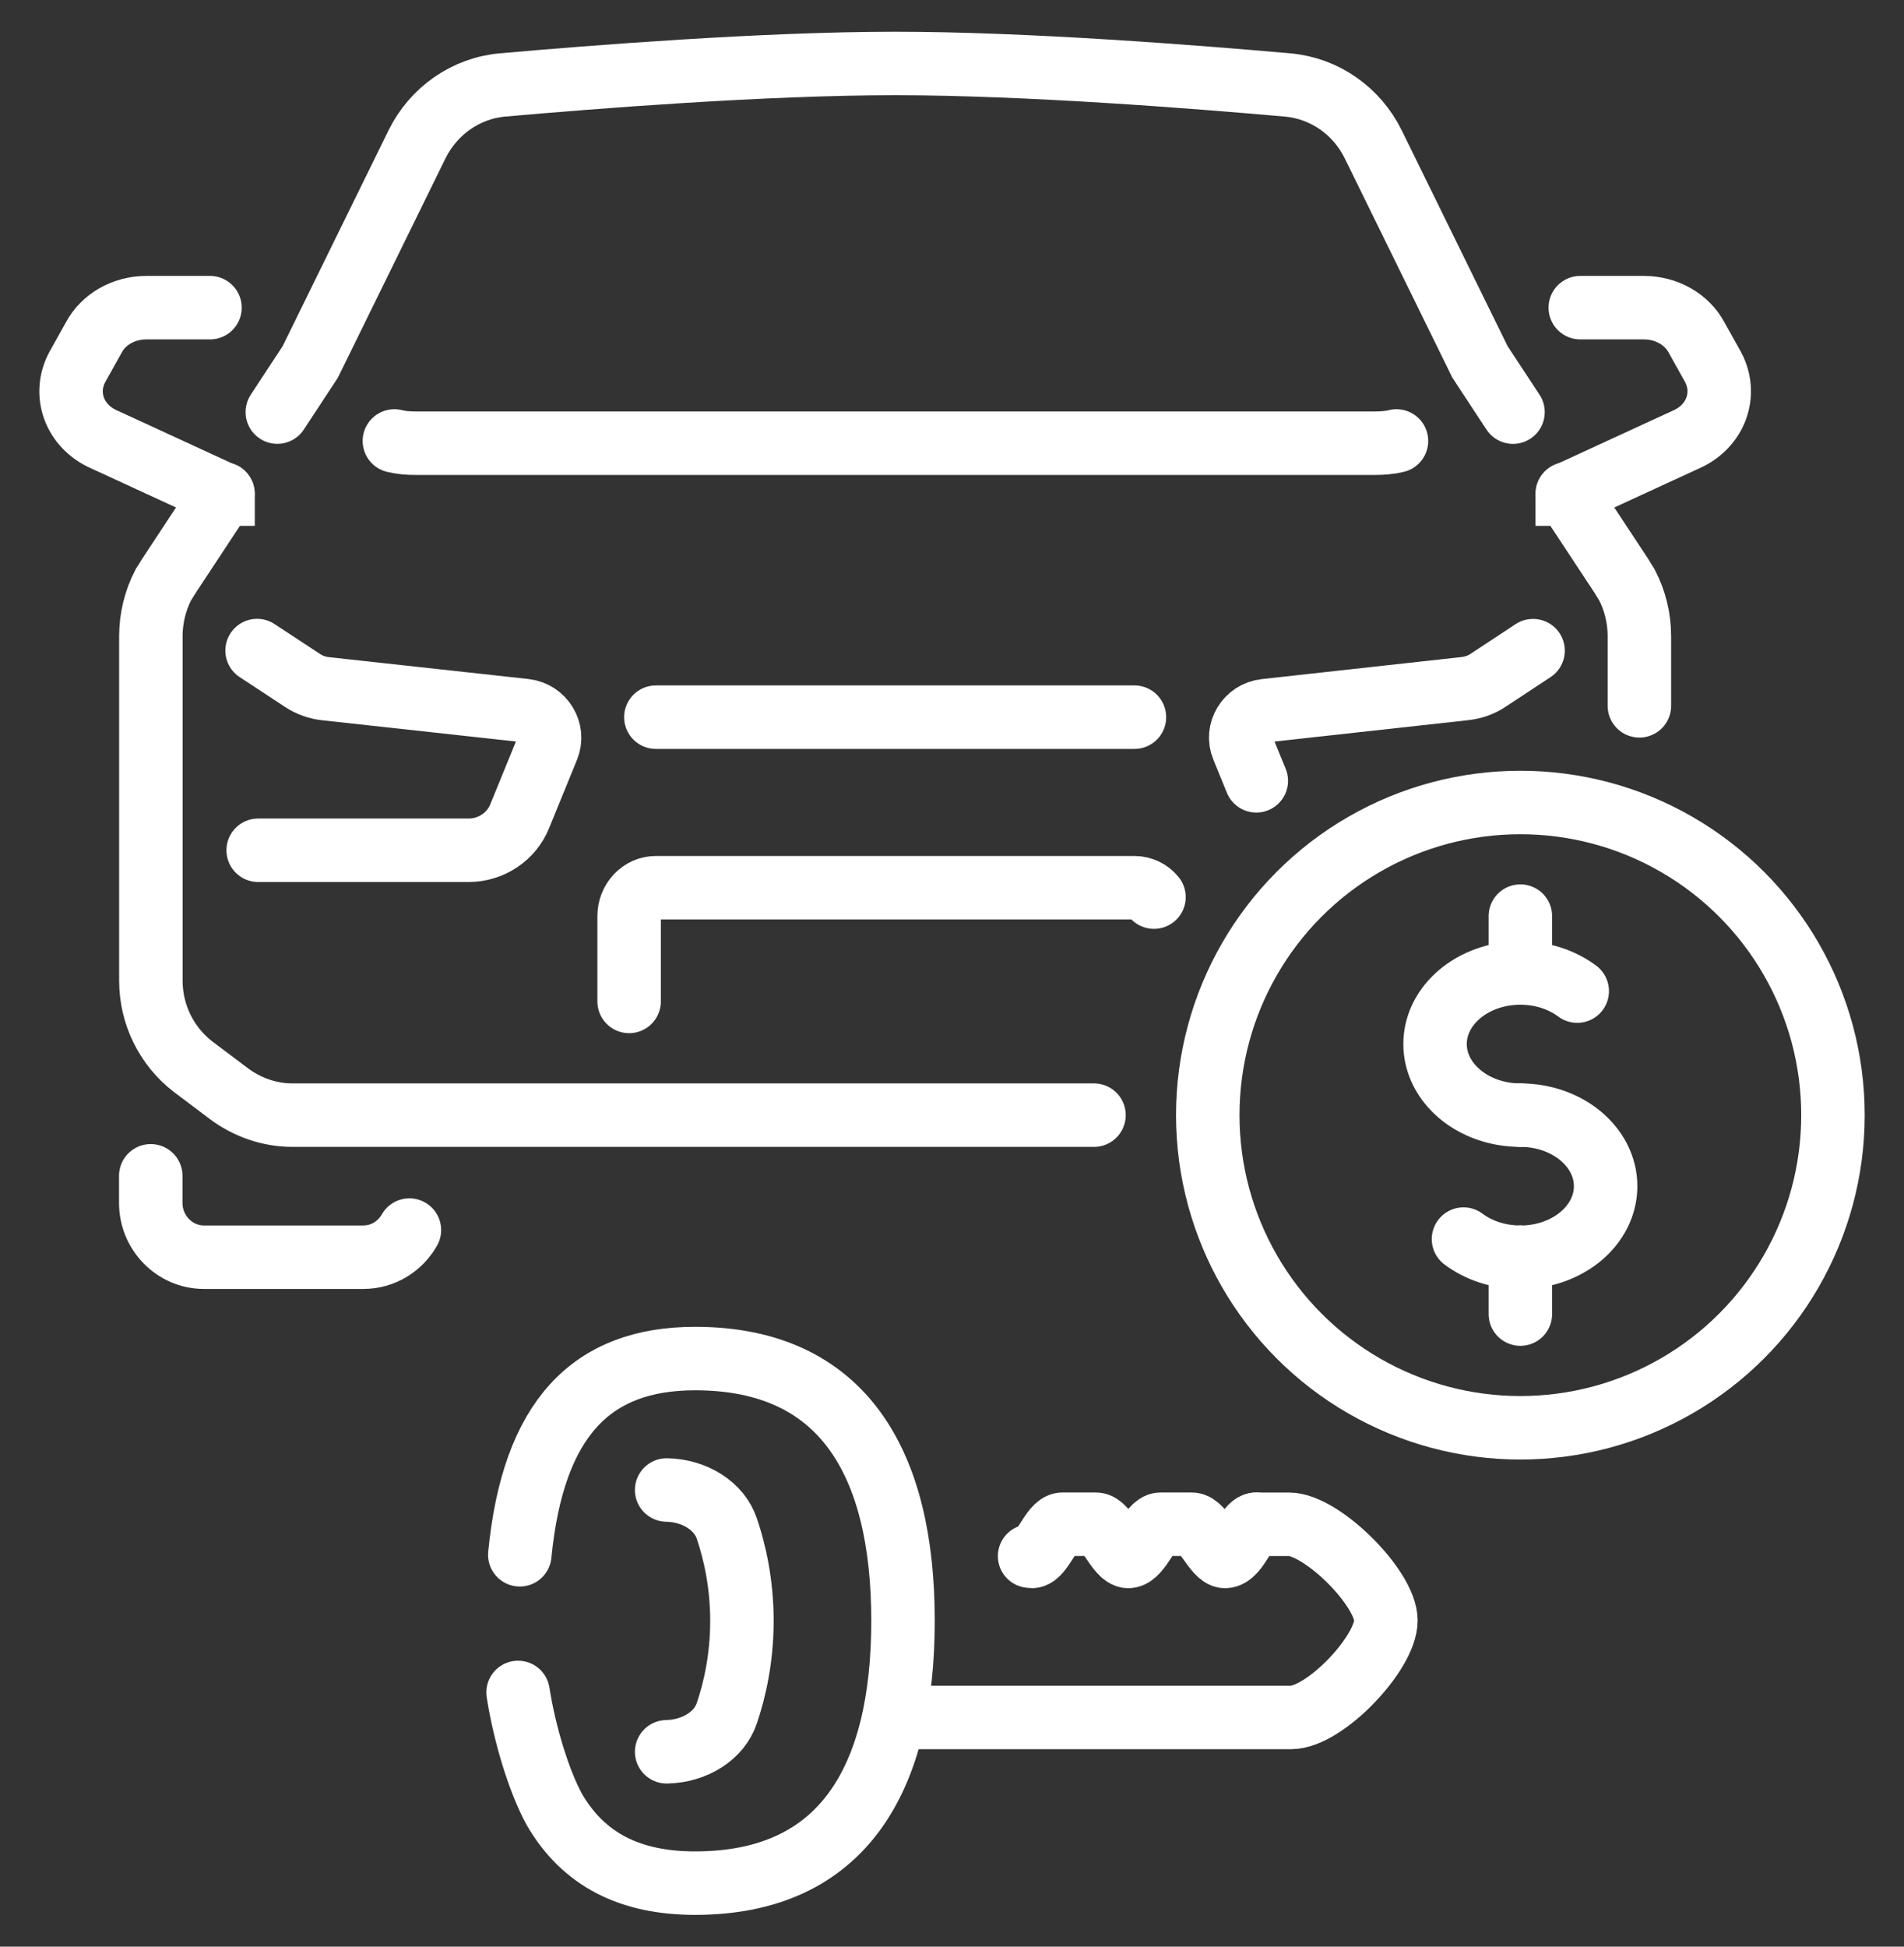 <?xml version="1.0" encoding="utf-8"?>
<!-- Generator: Adobe Illustrator 16.0.0, SVG Export Plug-In . SVG Version: 6.00 Build 0)  -->
<!DOCTYPE svg PUBLIC "-//W3C//DTD SVG 1.1//EN" "http://www.w3.org/Graphics/SVG/1.1/DTD/svg11.dtd">
<svg version="1.1" id="Calque_1" xmlns="http://www.w3.org/2000/svg" xmlns:xlink="http://www.w3.org/1999/xlink" x="0px" y="0px"
	 width="45px" height="46px" viewBox="0 0 45 46" enable-background="new 0 0 45 46" xml:space="preserve">
<rect x="0" y="0" width="45" height="46" fill="#333333" stroke="none"/>
<g>
	<g>
		<g>
			
				<circle fill="none" stroke="#FFFFFF" stroke-width="1.5" stroke-linecap="round" stroke-miterlimit="10" cx="35.933" cy="26.351" r="7.388"/>
			<g>
				<path fill="none" stroke="#FFFFFF" stroke-width="1.5" stroke-linecap="round" stroke-miterlimit="10" d="M35.933,26.351
					c-1.112,0-2.016-0.753-2.016-1.68s0.903-1.679,2.016-1.679c0.516,0,0.986,0.161,1.344,0.428"/>
				<path fill="none" stroke="#FFFFFF" stroke-width="1.5" stroke-linecap="round" stroke-miterlimit="10" d="M35.933,26.351
					c1.112,0,2.015,0.751,2.015,1.679s-0.902,1.679-2.015,1.679"/>
				<path fill="none" stroke="#FFFFFF" stroke-width="1.5" stroke-linecap="round" stroke-miterlimit="10" d="M35.933,26.351"/>
				<path fill="none" stroke="#FFFFFF" stroke-width="1.5" stroke-linecap="round" stroke-miterlimit="10" d="M35.933,29.708
					c-0.517,0-0.987-0.161-1.344-0.428"/>
			</g>
			
				<line fill="none" stroke="#FFFFFF" stroke-width="1.5" stroke-linecap="round" stroke-miterlimit="10" x1="35.933" y1="29.708" x2="35.933" y2="31.052"/>
			
				<line fill="none" stroke="#FFFFFF" stroke-width="1.5" stroke-linecap="round" stroke-miterlimit="10" x1="35.933" y1="21.648" x2="35.933" y2="22.992"/>
		</g>
		<g>
			<path fill="none" stroke="#FFFFFF" stroke-width="1.5" stroke-linecap="round" stroke-miterlimit="10" d="M6.554,9.738
				l0.779-1.186l2.52-5.135c0.39-0.796,1.156-1.334,2.029-1.41C13.987,1.821,18.046,1.5,21.156,1.5c3.111,0,7.168,0.321,9.275,0.508
				c0.873,0.076,1.64,0.614,2.028,1.41l2.52,5.135l0.78,1.186"/>
			<path fill="none" stroke="#FFFFFF" stroke-width="1.5" stroke-linecap="round" stroke-miterlimit="10" d="M3.563,27.785v0.641
				c0,0.705,0.565,1.282,1.256,1.282h3.77c0.465,0,0.867-0.257,1.087-0.641"/>
			<path fill="none" stroke="#FFFFFF" stroke-width="1.5" stroke-linecap="round" stroke-miterlimit="10" d="M9.321,10.42
				c0.162,0.04,0.323,0.053,0.491,0.053h11.344h11.345c0.167,0,0.343-0.013,0.504-0.053"/>
			<path fill="none" stroke="#FFFFFF" stroke-width="1.5" stroke-linecap="round" stroke-miterlimit="10" d="M37.349,7.27h1.505
				c0.53,0,1.014,0.275,1.243,0.705l0.39,0.698c0.341,0.64,0.066,1.397-0.626,1.707l-0.496,0.228l-2.318,1.068"/>
			<path fill="none" stroke="#FFFFFF" stroke-width="1.5" stroke-linecap="round" stroke-miterlimit="10" d="M37.04,11.668v0.008
				h0.006l1.284,1.947c0.039,0.067,0.079,0.135,0.12,0.195c0.195,0.375,0.296,0.793,0.296,1.215v1.646"/>
			<path fill="none" stroke="#FFFFFF" stroke-width="1.5" stroke-linecap="round" stroke-miterlimit="10" d="M5.266,11.676
				l-1.283,1.947c-0.041,0.067-0.081,0.135-0.122,0.195c-0.194,0.375-0.295,0.793-0.295,1.215v8.141c0,0.799,0.37,1.551,1,2.034
				l0.84,0.632c0.436,0.328,0.966,0.511,1.504,0.511h14.245h4.701"/>
			<path fill="none" stroke="#FFFFFF" stroke-width="1.5" stroke-linecap="round" stroke-miterlimit="10" d="M5.272,11.668v0.008
				H5.266l-2.317-1.068L2.452,10.38c-0.693-0.31-0.968-1.067-0.625-1.707l0.39-0.698C2.444,7.545,2.928,7.27,3.459,7.27h1.504"/>
			<path fill="none" stroke="#FFFFFF" stroke-width="1.5" stroke-linecap="round" stroke-miterlimit="10" d="M6.076,15.373
				l1.063,0.699c0.169,0.115,0.371,0.186,0.578,0.205l4.693,0.514c0.427,0.051,0.691,0.486,0.534,0.877l-0.66,1.616
				c-0.194,0.487-0.678,0.808-1.206,0.808H6.102"/>
			<path fill="none" stroke="#FFFFFF" stroke-width="1.5" stroke-linecap="round" stroke-miterlimit="10" d="M29.692,18.451
				l-0.321-0.785c-0.161-0.39,0.107-0.826,0.53-0.873l4.694-0.518c0.208-0.02,0.409-0.086,0.577-0.201l1.061-0.699"/>
			
				<line fill="none" stroke="#FFFFFF" stroke-width="1.5" stroke-linecap="round" stroke-miterlimit="10" x1="15.501" y1="16.947" x2="26.812" y2="16.947"/>
			<path fill="none" stroke="#FFFFFF" stroke-width="1.5" stroke-linecap="round" stroke-miterlimit="10" d="M14.869,23.664v-2.016
				c0-0.369,0.283-0.671,0.632-0.671h11.31c0.188,0,0.355,0.087,0.463,0.222"/>
		</g>
	</g>
	<g>
		<path fill="none" stroke="#FFFFFF" stroke-width="1.5" stroke-linecap="round" stroke-miterlimit="10" d="M12.285,36.74
			c0.316-3.23,1.699-4.637,4.143-4.637c3.51,0,4.914,2.479,4.914,6.197c0,3.721-1.404,6.199-4.914,6.199
			c-1.524,0-2.633-0.545-3.327-1.742c-0.355-0.652-0.695-1.736-0.857-2.764"/>
		<path fill="none" stroke="#FFFFFF" stroke-width="1.5" stroke-linecap="round" stroke-miterlimit="10" d="M15.756,41.395
			c0.669-0.013,1.247-0.383,1.422-0.912c0.183-0.538,0.357-1.289,0.357-2.182c0-0.891-0.174-1.642-0.357-2.181
			c-0.175-0.526-0.753-0.899-1.422-0.911"/>
		<path fill="none" stroke="#FFFFFF" stroke-width="1.5" stroke-linecap="round" stroke-miterlimit="10" d="M24.334,36.771
			c0.014,0,0.035,0.008,0.053,0.008c0.234,0,0.479-0.761,0.721-0.761c0.258,0,0.527,0,0.793,0c0.25,0,0.518,0.761,0.766,0.761
			c0.27,0,0.514-0.761,0.762-0.761c0.25,0,0.504,0,0.74,0c0.25,0,0.555,0.761,0.783,0.761c0.297,0,0.51-0.761,0.738-0.761"/>
		<path fill="none" stroke="#FFFFFF" stroke-width="1.5" stroke-linecap="round" stroke-miterlimit="10" d="M29.689,36.019
			c0.387,0,0.668,0,0.775,0c0.771,0,2.291,1.507,2.291,2.274c0,0.77-1.447,2.291-2.244,2.291c-0.67,0-7.383,0-9.323,0"/>
	</g>
</g>
</svg>
